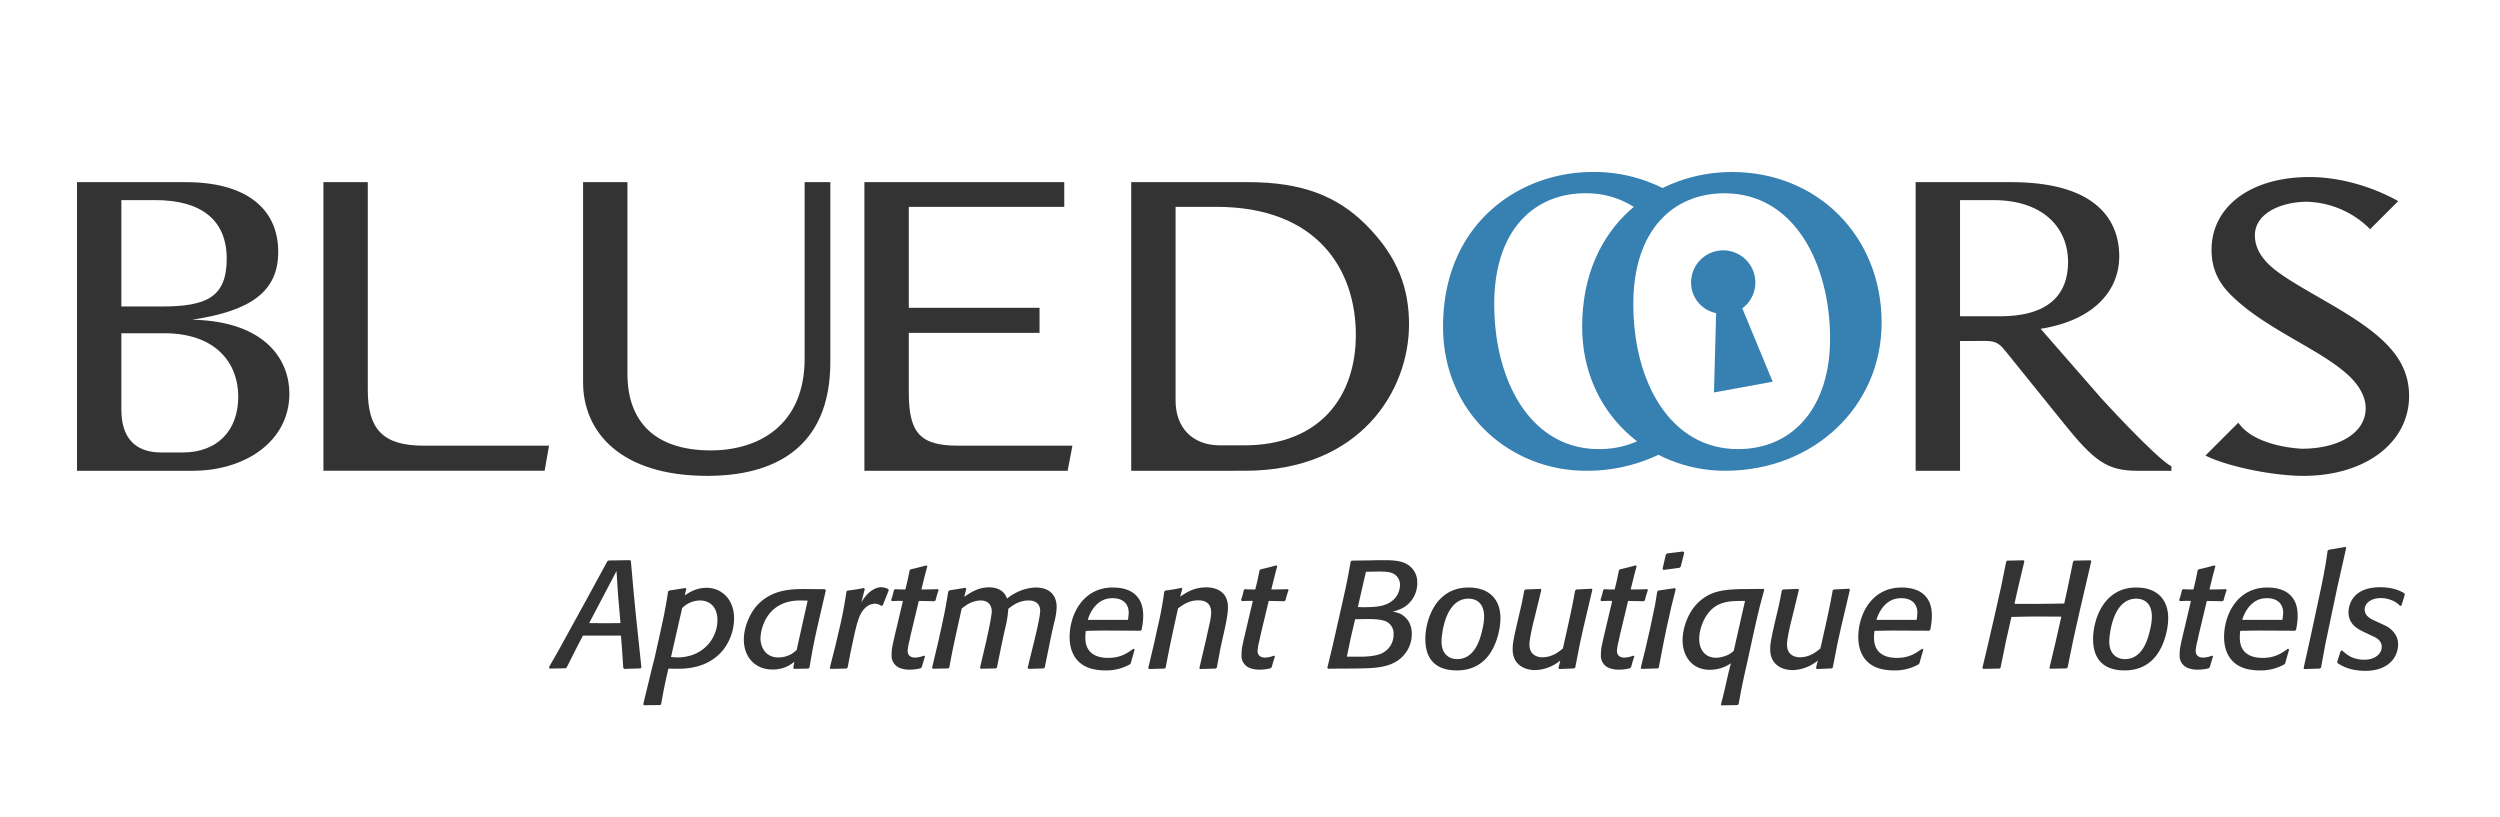 <svg xmlns="http://www.w3.org/2000/svg" width="1436" height="469" viewBox="0 0 1436 469">
  <g id="Group_1" data-name="Group 1" transform="translate(-130 1301)">
    <rect id="Rectangle_1" data-name="Rectangle 1" width="1436" height="469" transform="translate(130 -1301)" fill="none"/>
    <g id="Group_1-2" data-name="Group 1" transform="translate(-83.779 -1978.427)">
      <path id="Fill-9" d="M258.449,61.084a50.683,50.683,0,0,0-35.8-14.075c-29.2,0-52.341,20.85-52.341,63.663,0,44.342,21,83.287,60.107,83.287,12.07,0,22.568-3.481,30.964-9.926,3.967-3.018,13.1,8.043,7.281,11.169a95.757,95.757,0,0,1-45.626,11.2c-43.8,0-82.13-33.469-82.13-82.7,0-59.165,43.6-88.921,86.024-88.921a87.9,87.9,0,0,1,45.63,12.264" transform="translate(901.763 741.432)" fill="#3680b2" fill-rule="evenodd"/>
      <path id="Fill-11" d="M25.492,122.627v43.954c0,15.766,7.594,24.528,22.941,24.528H60.706c19.855,0,31.929-12.472,31.929-32.114,0-18.285-11.871-36.368-42.634-36.368Zm0-15.374h23.14C74.345,107.253,86,101.994,86,79.81c0-22.379-14.779-33.655-41.047-33.655H25.492ZM0,35.833H62.464c33.862,0,53.126,14.58,53.126,40.078,0,22.377-15.185,33.858-49.42,38.915,42.813.974,55.83,23.729,55.83,42.426,0,27.823-25.875,44.372-55.455,44.372H0Z" transform="translate(258 746.217)" fill="#343333" fill-rule="evenodd"/>
      <path id="Fill-13" d="M155.016,187.2l-2.534,14.417H25.418V35.833H50.906V155.1c0,22.383,8.355,32.109,32.109,32.109Z" transform="translate(374.129 746.217)" fill="#343333" fill-rule="evenodd"/>
      <path id="Fill-15" d="M194.224,35.833V139.141c0,49.813-32.875,65.409-70.614,65.409-50.019,0-71.409-25.309-71.409-53.739V35.833H77.684V145.964c0,27.03,15.36,43.954,47.871,43.954,27.62,0,53.9-14.567,53.9-52.71V35.833Z" transform="translate(496.5 746.217)" fill="#343333" fill-rule="evenodd"/>
      <path id="Fill-17" d="M106.719,50.025V108h75.1v14.412h-75.1v34.26c0,23.352,6.6,30.536,28.394,30.536H200.7l-2.731,14.417H81.218V35.833h114.8V50.025Z" transform="translate(629.073 746.217)" fill="#343333" fill-rule="evenodd"/>
      <path id="Fill-19" d="M134.226,50.025V161.351c0,15.545,9.735,25.669,25.5,25.669h13.818c43.589,0,64.218-28.02,64.218-63.452,0-37.923-22.58-73.542-79.989-73.542Zm-25.488,151.6V35.833h67.129c30.965,0,51.171,7.964,67.72,24.5,18.506,18.507,24.726,36.788,24.726,57.231,0,37.727-27.641,84.054-94.4,84.054Z" transform="translate(754.809 746.217)" fill="#343333" fill-rule="evenodd"/>
      <path id="Fill-21" d="M244.759,193.96c31.893,0,52.9-24.343,52.9-63.452,0-42.208-20.048-83.5-60.693-83.5-29.186,0-52.34,20.85-52.34,63.663,0,44.342,21.009,83.287,60.129,83.287M241.242,34.786c49.236,0,86.024,36.953,86.024,86.568,0,48.078-38.95,85.055-89.908,85.055-43.794,0-82.108-33.47-82.108-82.7,0-59.165,43.578-88.921,85.992-88.921" transform="translate(967.318 741.432)" fill="#3680b2" fill-rule="evenodd"/>
      <path id="Fill-23" d="M215.148,112.887h22.96c27.24,0,39.113-11.889,39.113-31.333,0-18.479-13.251-35.4-43.007-35.4H215.148Zm0,14.2v74.539h-25.5V35.833h54.907c45.514,0,62.063,19.061,62.063,42.791,0,17.726-12.467,36.2-45.162,41.46l34.652,39.7s31.143,34.24,40.465,39.292v2.552H317.1c-17.506,0-24.889-5.45-43.008-28.044l-32.468-40.252c-5.644-7.408-8.393-6.244-19.454-6.244Z" transform="translate(1124.471 746.217)" fill="#343333" fill-rule="evenodd"/>
      <path id="Fill-25" d="M314.118,65.261a53.218,53.218,0,0,0-36.2-15.757c-14.216,0-29.982,6.242-29.982,19.272,0,6.035,2.579,11.286,7.8,16.541,13.024,12.832,49.236,27.242,67.354,45.528,8.744,8.772,13.414,18.285,13.414,30.174,0,27.022-25.311,45.938-60.721,45.938-17.694,0-43.97-5.477-56.239-11.668l18.885-18.9C248.16,190.587,275,191.361,275,191.361c20.245,0,36.579-8.549,36.579-23.323,0-4.279-1.74-10.728-8.762-17.72-15.936-15.769-48.434-27.055-68.869-47.491-6.8-6.782-10.908-14.774-10.908-25.677,0-25.1,22.771-41.844,56.232-41.844,16.352,0,34.848,4.841,51,13.828Z" transform="translate(1261.053 743.81)" fill="#343333" fill-rule="evenodd"/>
      <path id="Fill-27" d="M180.876,78.929a17.885,17.885,0,0,1-14.087-14.278,18.455,18.455,0,1,1,29.123,11.534l17.461,42.146-33.732,6.161Z" transform="translate(1018.644 778.349)" fill="#3680b2" fill-rule="evenodd"/>
      <path id="Fill-29" d="M71.753,110.962c2.984,0,5.967.086,8.947.086s6.053-.086,9.033-.086l-1.4-16.138-.875-13.77ZM95.7,75.265c2.281,26.049,2.982,32.713,6.052,61.217l-.527.525-9.383.264-.525-.614-.7-10.875L90,118.151H68.159l-3.423,6.578c-2.629,5.178-2.891,5.7-5.875,11.666l-.613.527-9.209.174-.351-.875c4.911-8.508,5.878-10.177,11.492-20.524L70.7,96.575,82.193,75.44l.7-.439,12.277-.177Z" transform="translate(480.451 924.364)" fill="#343333" fill-rule="evenodd"/>
      <path id="Fill-31" d="M74.368,117.4c1.226.087,2.278.261,3.594.261,15,0,23.068-11.137,23.068-21.4,0-8.33-5.176-11.314-10-11.314a14.735,14.735,0,0,0-10.263,4.387ZM82.26,81.972c3.334-2.1,7.015-4.3,12.541-4.3,8.418,0,15.786,6.4,15.786,17.541a29.743,29.743,0,0,1-5.875,17.628c-8.77,11.316-22.1,11.316-26.75,11.316-1.667,0-3.42,0-5.087-.09-1.842,7.981-2.281,9.912-4.208,20.52l-.613.44-9.211.088-.439-.529,4.823-19.907,1.755-6.927c1.668-7.544,3.42-15.174,5-22.714C71.561,87.234,72,84.166,72.7,79.779l.613-.525L82.7,77.762l.436.613Z" transform="translate(524.84 937.389)" fill="#343333" fill-rule="evenodd"/>
      <path id="Fill-33" d="M105.439,84.466c-1.314,0-2.63-.087-3.945-.087-2.9,0-8.6.175-13.77,3.684-9.209,6.315-9.383,17.629-9.383,18.065,0,4.21,2.278,10.964,10.259,10.964a15.314,15.314,0,0,0,7.633-2.016,33.108,33.108,0,0,0,2.891-2.278ZM111.931,95.6c-3.069,13.509-3.685,16.839-5.437,27.277l-.616.614-8.243.174-.439-.614.613-3.508a18.649,18.649,0,0,1-12.8,4.475c-8.947,0-16.225-6.314-16.225-17.277,0-6.931,3.333-14.473,7.015-18.858C83.954,78.328,95.269,77.8,103.335,77.8l12.1.088.44.7Z" transform="translate(572.253 937.964)" fill="#343333" fill-rule="evenodd"/>
      <path id="Fill-35" d="M87.909,123.745l-.7.613-9.121.174-.44-.525L80.893,111.2l1.927-8.331a224.412,224.412,0,0,0,4.388-22.714l.613-.613a85.463,85.463,0,0,0,9.472-1.493l.439.614L95.8,86.381a23.349,23.349,0,0,1,2.282-3.419c2.893-3.6,6.4-5.35,9.121-5.35a10.191,10.191,0,0,1,4.033,1.052l.262.79-3.42,8.594-.875.265a6.859,6.859,0,0,0-3.685-1.23,8.416,8.416,0,0,0-6.052,2.984c-2.893,2.981-4.21,8.069-6.137,16.751L89.486,115.5Z" transform="translate(612.757 937.101)" fill="#343333" fill-rule="evenodd"/>
      <path id="Fill-37" d="M103.449,127.63c-.351,1.054-.7,2.194-1.052,3.247q-.4,1.446-.79,2.894l-.7.7a24.513,24.513,0,0,1-6.315.787,15,15,0,0,1-5.436-.875,7.482,7.482,0,0,1-4.911-7.63c0-3.421.086-3.862,3.681-19.032l2.807-11.928c-2.807-.088-3.507,0-6.314.088l-.44-.616a45.516,45.516,0,0,0,1.581-5.7l.613-.527c2.807.174,3.6.174,5.965.174,1.314-5.174,1.577-6.578,2.455-11.05l.613-.525c4.21-.967,5.176-1.23,9.033-2.281l.529.523c-.614,2.194-.877,3.162-1.755,6.58l-1.665,6.752c3.947,0,5.963-.087,9.56-.174l.348.527a49.629,49.629,0,0,0-1.751,5.875l-.7.525c-3.684-.086-4.649-.086-8.946-.174L95.12,115.61c-.262,1.317-.525,2.632-.875,3.946a34.571,34.571,0,0,0-.79,4.823c0,3.508,2.807,3.949,4.3,3.949a15.141,15.141,0,0,0,5.174-1.14Z" transform="translate(641.679 926.813)" fill="#343333" fill-rule="evenodd"/>
      <path id="Fill-39" d="M152.923,123.673l-.613.525-8.685.262-.525-.613,3.859-15.7,1.577-6.666c.527-2.717,1.753-7.981,1.753-10.435,0-2.984-1.665-5.879-6.665-5.879-5.524,0-9.383,2.984-11.663,4.826a56.734,56.734,0,0,1-1.842,11.4l-2.02,9.3-2.629,12.979-.613.525-8.686.178-.436-.617,3.6-15.258,1.227-5.7c.523-2.367,1.927-9.472,1.927-11.4,0-2.194-.964-6.23-6.489-6.23a12.314,12.314,0,0,0-3.068.44c-3.508.877-5.439,2.455-7.718,4.208l-2.9,13.068c-2.281,10.437-2.717,12.631-4.21,20.787l-.613.525-8.859.178-.439-.529,3.685-15.523,1.839-8.331c2.106-9.734,2.371-11.489,3.773-20l.613-.613,9.211-1.491.525.616-1.139,4.56c3.594-2.452,7.981-5.437,14.206-5.437,7.279,0,9.561,4.123,10.351,6.493a23.035,23.035,0,0,1,4.558-3.073,26.216,26.216,0,0,1,12.193-3.33c4.121,0,11.751,1.575,11.751,11.4a39.842,39.842,0,0,1-1.491,9.037l-1.49,6.576Z" transform="translate(660.961 937.172)" fill="#343333" fill-rule="evenodd"/>
      <path id="Fill-41" d="M135.887,96.237a31.067,31.067,0,0,0,.439-4.124c0-4.121-2.367-8.331-9.3-8.331-4.21,0-7.54,1.581-10.525,5.178a21.815,21.815,0,0,0-3.681,7.278Zm1.581,25-.439.525a27.655,27.655,0,0,1-14.3,3.508,32.7,32.7,0,0,1-5.789-.525c-10.525-1.932-14.558-9.737-14.558-18.682,0-12.628,7.456-28.415,24.82-28.415,4.472,0,9.033.875,12.453,3.682,3.6,3.069,5,7.192,5,12.718a39.644,39.644,0,0,1-.964,7.979l-.613.44c-2.9,0-17.19-.09-20.436-.09-4.121,0-6.4.09-10.963.178a30.062,30.062,0,0,0-.264,3.947c0,7.891,5,11.573,13.158,11.573,7.1,0,10.872-2.717,14.469-5.259l.7.436Z" transform="translate(725.784 937.246)" fill="#343333" fill-rule="evenodd"/>
      <path id="Fill-43" d="M149.871,123.759l-.7.527-8.944.262-.351-.613,3.682-15.7,2.193-9.911a29.563,29.563,0,0,0,.875-6.227c0-5.262-3.242-7.015-7.363-7.015-5.44,0-9.037,2.717-11.666,4.647-3.246,14.735-4.3,19.382-7.105,34.028l-.613.527-8.947.262-.436-.613,3.594-15.086,1.4-6.578A212.5,212.5,0,0,0,119.7,80.08l.617-.612a90.033,90.033,0,0,0,9.295-1.581l.439.617-1.23,4.471c3.423-2.281,7.807-5.35,15.086-5.35,2.894,0,12.367.79,12.367,11.4,0,4.556-1.755,12.275-2.9,17.187l-1.315,5.966Z" transform="translate(762.836 937.173)" fill="#343333" fill-rule="evenodd"/>
      <path id="Fill-45" d="M139.54,127.63c-.351,1.054-.7,2.194-1.053,3.247q-.4,1.446-.79,2.894l-.7.7a24.51,24.51,0,0,1-6.314.787,15.01,15.01,0,0,1-5.437-.875,7.482,7.482,0,0,1-4.911-7.63c0-3.421.086-3.862,3.682-19.032l2.807-11.928c-2.807-.088-3.508,0-6.315.088l-.439-.616a45.5,45.5,0,0,0,1.581-5.7l.613-.527c2.807.174,3.6.174,5.963.174,1.316-5.174,1.577-6.578,2.456-11.05l.612-.525c4.211-.967,5.178-1.23,9.034-2.281l.527.523c-.613,2.194-.875,3.162-1.753,6.58l-1.665,6.752c3.946,0,5.963-.087,9.559-.174l.348.527a49.625,49.625,0,0,0-1.749,5.875l-.7.525c-3.685-.086-4.649-.086-8.947-.174l-4.737,19.82c-.264,1.317-.525,2.632-.875,3.946a34.562,34.562,0,0,0-.79,4.823c0,3.508,2.806,3.949,4.3,3.949a15.124,15.124,0,0,0,5.174-1.14Z" transform="translate(806.577 926.813)" fill="#343333" fill-rule="evenodd"/>
      <path id="Fill-47" d="M146.506,101.752l2.633.087c6.314,0,12.189-.175,16.4-3.16a11.762,11.762,0,0,0,5.175-9.646,7.149,7.149,0,0,0-4.649-6.839c-2.456-.879-5.526-.879-10.786-.79l-4.123.088-2.016,8.682Zm-6.314,28.5h3.948c6.137.088,11.661,0,15.961-1.839a11.8,11.8,0,0,0,6.927-11.138,7.565,7.565,0,0,0-5.613-7.718c-2.981-.878-6.578-.966-12.631-.878l-3.856.088-2.542,10.876Zm-2.98-29.2c2.716-12.193,3.068-13.6,5.174-25.436l.7-.525,11.577-.175c2.194-.09,4.384-.09,6.488-.09,5.173,0,10,.177,13.683,2.371a11.81,11.81,0,0,1,5.789,10.7,16.156,16.156,0,0,1-9.386,14.912,32.9,32.9,0,0,1-4.736,1.577,17.063,17.063,0,0,1,4.562,1.314,12.394,12.394,0,0,1,4.911,4.827,13.827,13.827,0,0,1,1.492,6.488,17.932,17.932,0,0,1-4.739,12.541c-4.646,5.35-11.577,6.4-14.645,6.843-4.033.527-6.578.612-18.242.7h-4.21l-6.227.088-.439-.529,2.981-12.363Z" transform="translate(847.227 924.364)" fill="#343333" fill-rule="evenodd"/>
      <path id="Fill-49" d="M172.839,94.395c0-8.859-5.7-10.347-8.944-10.347-13.77,0-15.525,21.4-15.525,24.643,0,7.015,4.21,10.083,8.948,10.083,9.383,0,12.892-9.646,14.471-16.838a32.57,32.57,0,0,0,1.049-7.542m-15.7,30.871c-11.664,0-18.065-6.052-18.065-17.98,0-10.7,5.7-29.643,24.82-29.643,11.489,0,18.33,6.4,18.33,17.715a37.87,37.87,0,0,1-1.314,9.3c-1.932,7.54-7.282,20.609-23.77,20.609" transform="translate(893.415 937.246)" fill="#343333" fill-rule="evenodd"/>
      <path id="Fill-51" d="M184.042,123.024l-.616.525-8.594.352-.439-.614,1.051-4.3a23.64,23.64,0,0,1-14.471,5.524c-5.613,0-12.892-2.717-12.892-12.012,0-3.508.79-6.843,2.194-13.247l2.016-8.592c1.4-5.965,1.579-7.105,2.456-11.84l.613-.616,8.773-.348.436.525c-.7,2.984-4.382,18.065-4.823,19.735-.525,2.193-2.017,8.854-2.017,11.75,0,6.4,5.174,7.282,7.281,7.282,5.785,0,9.648-3.16,11.927-5.088l3.334-14.912c2.19-10.085,2.541-11.928,3.682-18.328l.7-.616,8.859-.436.351.613-5.088,21.574-2.106,9.56Z" transform="translate(934.566 937.822)" fill="#343333" fill-rule="evenodd"/>
      <path id="Fill-53" d="M176.608,127.63c-.351,1.054-.7,2.194-1.052,3.247q-.4,1.446-.79,2.894l-.7.7a24.491,24.491,0,0,1-6.314.787,15.014,15.014,0,0,1-5.437-.875,7.482,7.482,0,0,1-4.91-7.63c0-3.421.084-3.862,3.682-19.032l2.806-11.928c-2.806-.088-3.508,0-6.314.088l-.44-.616a45.5,45.5,0,0,0,1.581-5.7l.613-.527c2.807.174,3.6.174,5.965.174,1.314-5.174,1.575-6.578,2.455-11.05l.613-.525c4.21-.967,5.176-1.23,9.033-2.281l.527.523c-.613,2.194-.875,3.162-1.754,6.58L174.5,89.216c3.948,0,5.963-.087,9.559-.174l.348.527a49.879,49.879,0,0,0-1.749,5.875l-.7.525c-3.685-.086-4.649-.086-8.946-.174l-4.739,19.82c-.262,1.317-.525,2.632-.875,3.946a34.578,34.578,0,0,0-.79,4.823c0,3.508,2.806,3.949,4.3,3.949a15.141,15.141,0,0,0,5.174-1.14Z" transform="translate(975.934 926.813)" fill="#343333" fill-rule="evenodd"/>
      <path id="Fill-55" d="M184.274,82.609l-.7.7-9.209,1.226-.525-.7,1.839-8.066.791-.7,9.121-1.14.7.613Zm-12.629,58.059-.614.438-9.3.264-.439-.525c2.456-9.824,3.158-12.718,5.527-23.331l1.139-5.436c1.58-7.105,1.843-8.77,2.806-15.086l.613-.612,9.561-1.4.438.613c-2.193,8.508-2.716,10.875-5.35,22.8l-1.842,9.033Z" transform="translate(994.928 920.264)" fill="#343333" fill-rule="evenodd"/>
      <path id="Fill-57" d="M201.477,84.714h-1.314c-5.963,0-11.664.087-16.577,3.769-5.963,4.474-8.42,13.158-8.42,17.891,0,6.841,3.771,10.964,9.647,10.964a13.362,13.362,0,0,0,3.685-.527,14.132,14.132,0,0,0,6.491-3.419Zm11.053-6.4c-2.982,10.874-3.685,13.944-6.314,25.7l-3.508,16.136c-2.808,12.275-3.247,14.816-4.908,23.85l-.7.525-9.035.177-.439-.527c.616-2.193,1.141-4.382,1.669-6.576.875-3.508,1.665-7.1,2.455-10.7.525-2.106,1.053-4.3,1.665-6.4a21.6,21.6,0,0,1-12.277,3.769c-9.473,0-15.523-7.1-15.523-17.1,0-6.58,2.982-15.964,9.208-21.75,7.367-6.928,15.436-7.194,24.908-7.544h4.386l7.981-.086Z" transform="translate(1014.641 937.894)" fill="#343333" fill-rule="evenodd"/>
      <path id="Fill-59" d="M210.6,123.024l-.616.525-8.594.352-.439-.614,1.052-4.3a23.643,23.643,0,0,1-14.471,5.524c-5.613,0-12.892-2.717-12.892-12.012,0-3.508.79-6.843,2.193-13.247l2.017-8.592c1.4-5.965,1.58-7.105,2.455-11.84l.614-.616,8.773-.348.435.525c-.7,2.984-4.382,18.065-4.823,19.735-.525,2.193-2.016,8.854-2.016,11.75,0,6.4,5.174,7.282,7.279,7.282,5.787,0,9.648-3.16,11.927-5.088l3.336-14.912c2.188-10.085,2.539-11.928,3.682-18.328l.7-.616,8.859-.436.351.613L215.34,99.957l-2.106,9.56Z" transform="translate(1055.936 937.822)" fill="#343333" fill-rule="evenodd"/>
      <path id="Fill-61" d="M217.234,96.237a31.074,31.074,0,0,0,.438-4.124c0-4.121-2.365-8.331-9.294-8.331-4.21,0-7.544,1.581-10.525,5.178a21.809,21.809,0,0,0-3.685,7.278Zm1.581,25-.441.525a27.65,27.65,0,0,1-14.295,3.508,32.715,32.715,0,0,1-5.791-.525c-10.524-1.932-14.557-9.737-14.557-18.682,0-12.628,7.453-28.415,24.82-28.415,4.471,0,9.033.875,12.454,3.682,3.594,3.069,5,7.192,5,12.718a39.835,39.835,0,0,1-.965,7.979l-.613.44c-2.9,0-17.189-.09-20.436-.09-4.12,0-6.4.09-10.963.178a30.041,30.041,0,0,0-.262,3.947c0,7.891,5,11.573,13.154,11.573,7.1,0,10.879-2.717,14.471-5.259l.7.436Z" transform="translate(1097.449 937.246)" fill="#343333" fill-rule="evenodd"/>
      <path id="Fill-63" d="M252.663,102.9c-3.42,15-4.3,18.855-7.189,33.5l-.616.525-9.473.177-.351-.439c3.069-12.806,3.508-14.557,6.843-29.469-4.386,0-8.77-.088-13.157-.088-5.262,0-8.42.088-15.522.265-2.632,11.227-3.423,15.082-6.23,29.115l-.612.527-9.385.174-.438-.613,2.543-10.614,4.3-18.59c3.593-15.525,4.3-18.943,6.84-31.838l.612-.525,9.387-.177.435.527-3.943,16.577-1.756,7.891c11.314.09,14.471.09,28.593-.174l2.015-9.209,3.069-14.91.616-.525,9.473-.177.351.527L256,88.609Z" transform="translate(1155.94 924.437)" fill="#343333" fill-rule="evenodd"/>
      <path id="Fill-65" d="M241.714,94.395c0-8.859-5.7-10.347-8.946-10.347-13.768,0-15.523,21.4-15.523,24.643,0,7.015,4.21,10.083,8.947,10.083,9.385,0,12.892-9.646,14.471-16.838a32.5,32.5,0,0,0,1.051-7.542m-15.7,30.871c-11.664,0-18.065-6.052-18.065-17.98,0-10.7,5.7-29.643,24.818-29.643,11.489,0,18.332,6.4,18.332,17.715a37.873,37.873,0,0,1-1.314,9.3c-1.932,7.54-7.282,20.609-23.77,20.609" transform="translate(1208.099 937.246)" fill="#343333" fill-rule="evenodd"/>
      <path id="Fill-67" d="M236.3,127.63c-.352,1.054-.7,2.194-1.053,3.247-.261.964-.527,1.927-.79,2.894l-.7.7a24.508,24.508,0,0,1-6.314.787,15.031,15.031,0,0,1-5.439-.875,7.482,7.482,0,0,1-4.913-7.63c0-3.421.088-3.862,3.685-19.032l2.807-11.928c-2.807-.088-3.508,0-6.315.088l-.439-.616a46.213,46.213,0,0,0,1.58-5.7l.613-.527c2.808.174,3.6.174,5.965.174,1.314-5.174,1.58-6.578,2.456-11.05l.612-.525c4.21-.967,5.173-1.23,9.037-2.281l.525.523c-.613,2.194-.88,3.162-1.754,6.58L234.2,89.216c3.943,0,5.963-.087,9.556-.174l.354.527a49.9,49.9,0,0,0-1.756,5.875l-.7.525c-3.682-.086-4.646-.086-8.944-.174l-4.734,19.82c-.266,1.317-.527,2.632-.88,3.946a34.771,34.771,0,0,0-.79,4.823c0,3.508,2.807,3.949,4.3,3.949a15.132,15.132,0,0,0,5.173-1.14Z" transform="translate(1248.674 926.813)" fill="#343333" fill-rule="evenodd"/>
      <path id="Fill-69" d="M254.963,96.237a31.061,31.061,0,0,0,.438-4.124c0-4.121-2.365-8.331-9.3-8.331-4.211,0-7.542,1.581-10.525,5.178a21.846,21.846,0,0,0-3.682,7.278Zm1.581,25-.44.525a27.649,27.649,0,0,1-14.295,3.508,32.714,32.714,0,0,1-5.791-.525c-10.524-1.932-14.557-9.737-14.557-18.682,0-12.628,7.456-28.415,24.82-28.415,4.472,0,9.033.875,12.451,3.682,3.6,3.069,5,7.192,5,12.718a39.544,39.544,0,0,1-.965,7.979l-.613.44c-2.9,0-17.189-.09-20.436-.09-4.12,0-6.4.09-10.963.178a30.059,30.059,0,0,0-.262,3.947c0,7.891,5,11.573,13.158,11.573,7.1,0,10.872-2.717,14.467-5.259l.7.436Z" transform="translate(1269.828 937.246)" fill="#343333" fill-rule="evenodd"/>
      <path id="Fill-71" d="M245.54,113.185c-3.334,15.436-3.771,17.891-5.876,29.643l-.7.527-8.947.262-.351-.526,4.033-18.152,4.386-20.436c2.017-9.3,4.3-20.085,5.35-28.767l.613-.613,9.648-1.668.438.526L248.96,96.958Z" transform="translate(1307.309 918.105)" fill="#343333" fill-rule="evenodd"/>
      <path id="Fill-73" d="M270.05,88.136l-.79.265c-2.017-2.543-6.662-4.563-11.05-4.563-5.263,0-9.3,2.633-9.3,6.669,0,3.943,3.949,5.524,7.017,6.927l4.563,2.106c2.542,1.138,7.631,4.56,7.631,10.875,0,7.456-5.614,15.26-18.771,15.26-8.77,0-13.416-2.807-15.961-4.384l-.262-.791,2.017-6.314.7-.262c2.894,2.545,6.137,5.352,12.89,5.352,6.489,0,10-3.685,10-7.37s-2.807-5.261-7.189-7.1l-2.194-1.052c-4.3-1.932-9.734-4.737-9.734-11.754,0-3.859,2.1-14.383,18.152-14.383,7.982,0,12.106,2.455,13.861,3.419l.349.791Z" transform="translate(1323.136 937.101)" fill="#343333" fill-rule="evenodd"/>
    </g>
  </g>
</svg>
